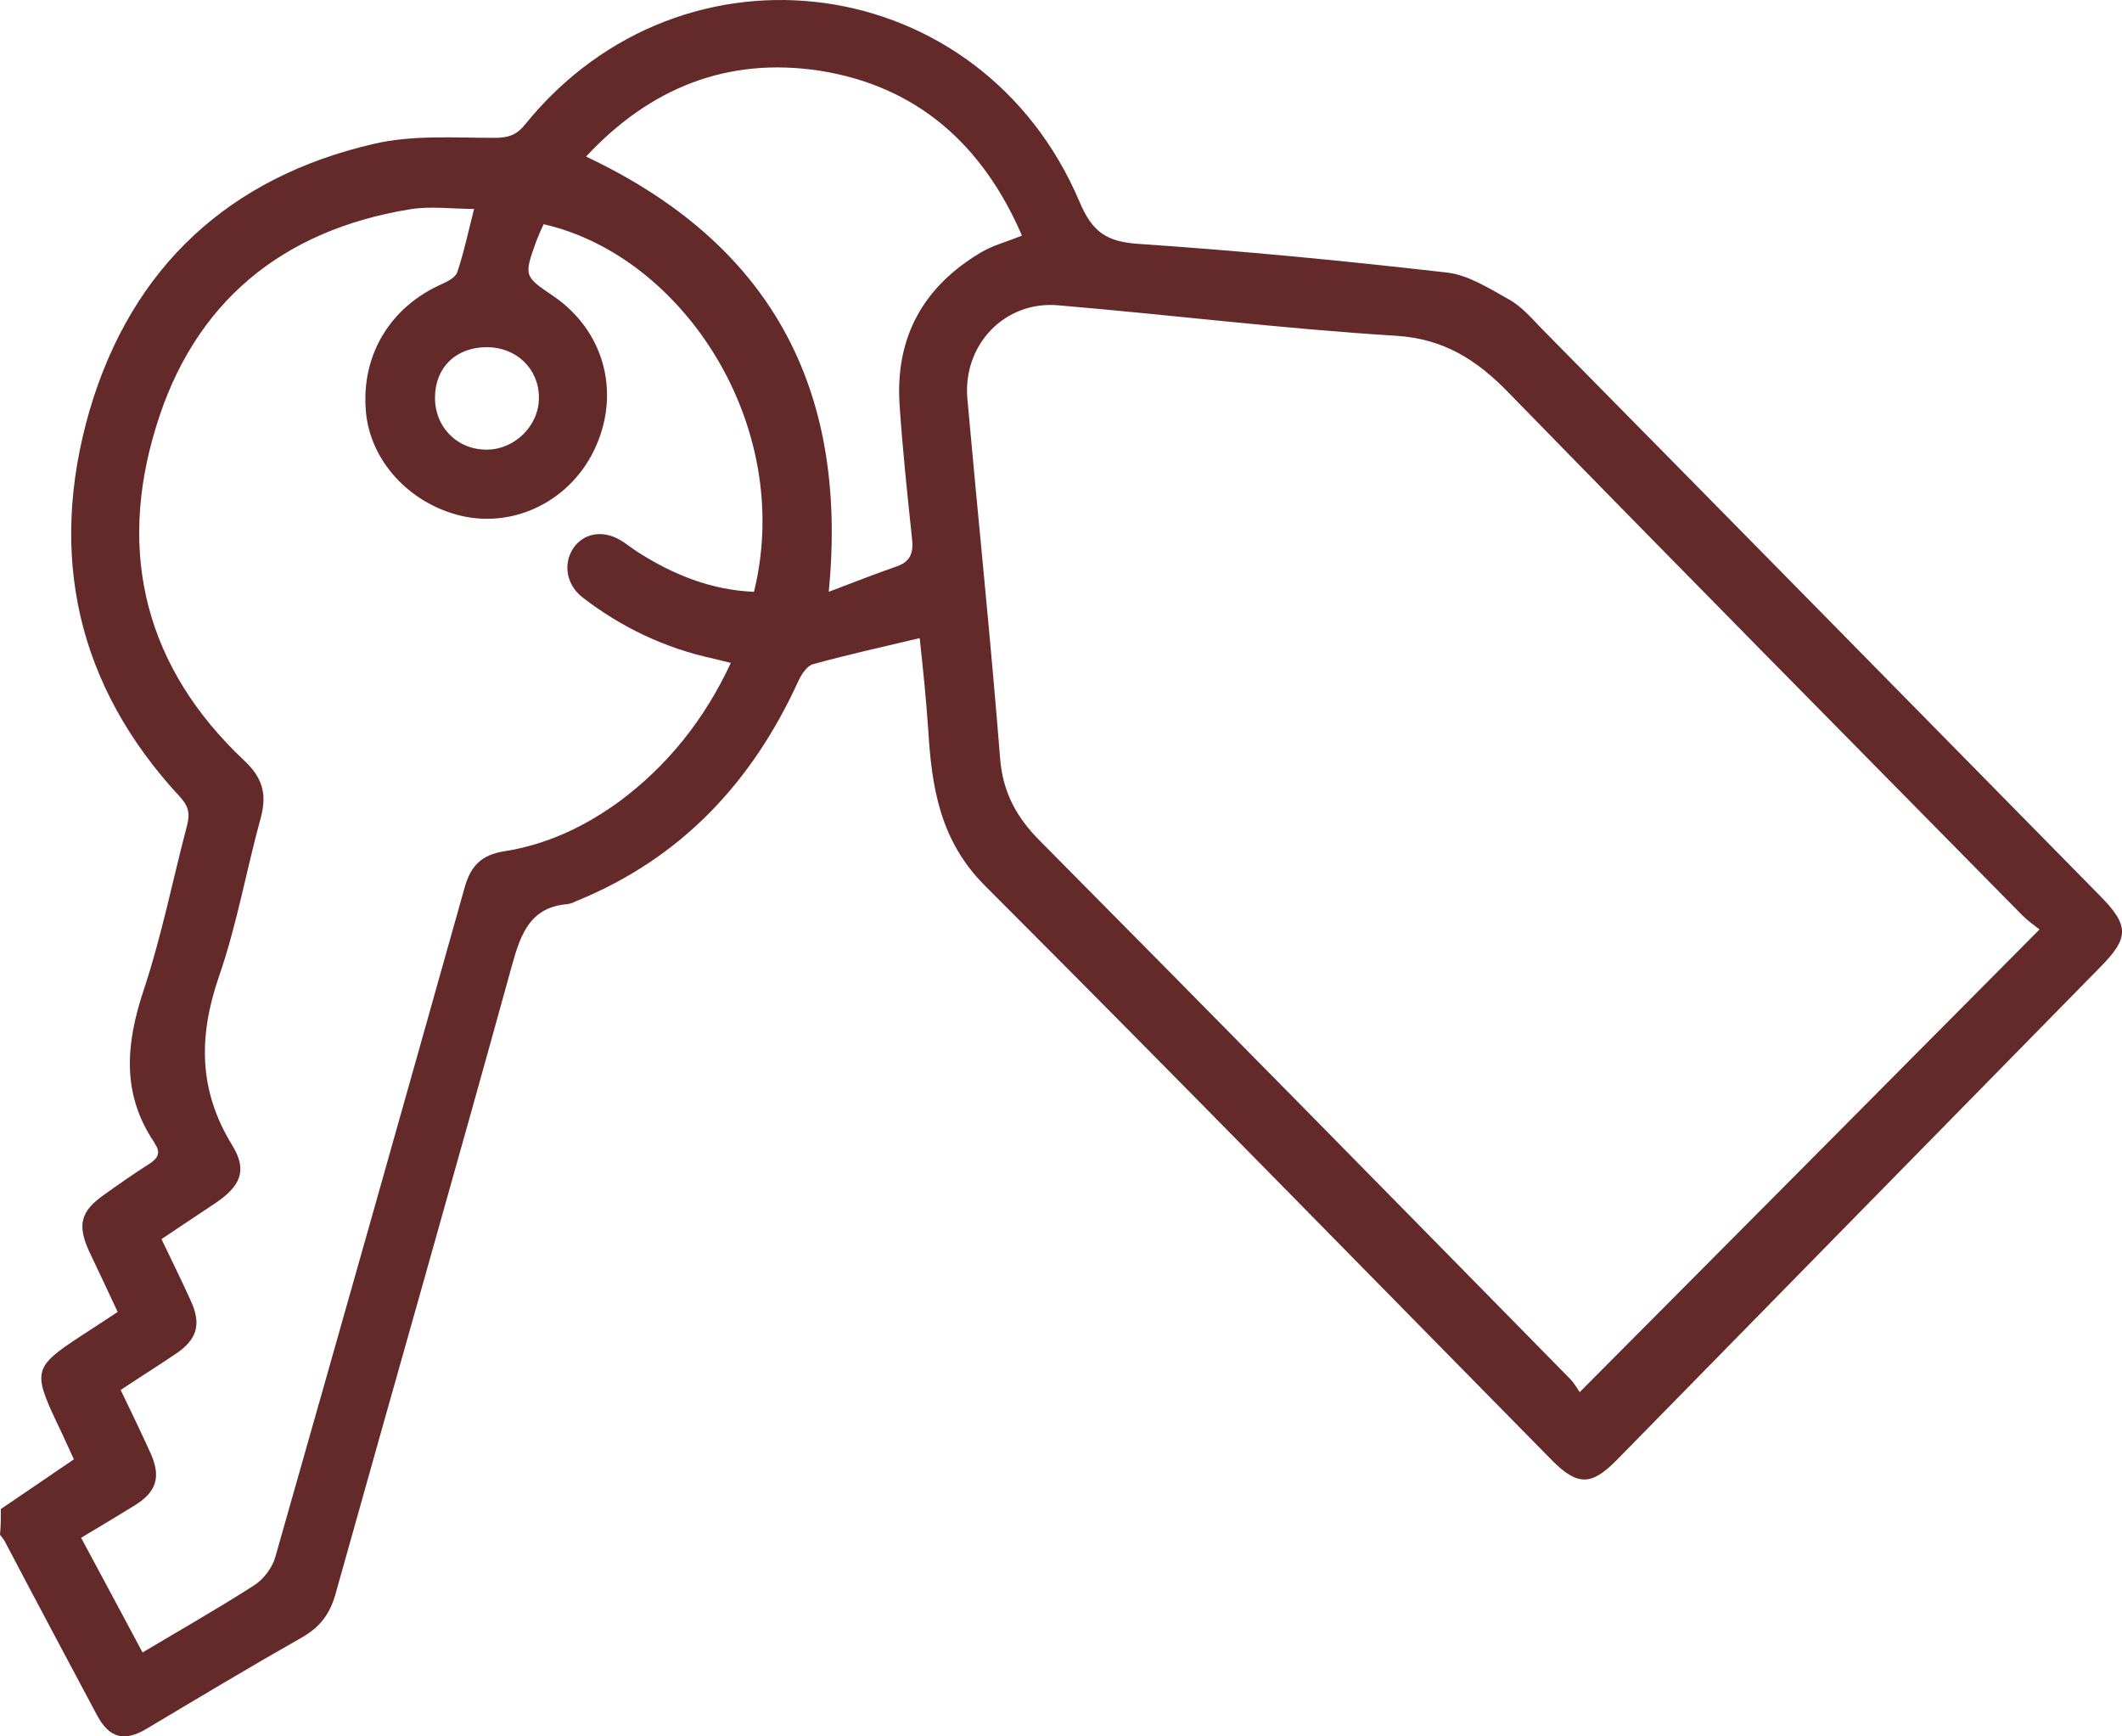 <svg width="22" height="18" viewBox="0 0 22 18" fill="none" xmlns="http://www.w3.org/2000/svg">
<path d="M0.009 15.643C0.254 15.476 0.503 15.308 0.766 15.128C0.708 15.005 0.65 14.87 0.583 14.734C0.338 14.214 0.356 14.165 0.841 13.848C0.962 13.771 1.082 13.69 1.22 13.6C1.122 13.387 1.024 13.184 0.926 12.976C0.797 12.695 0.837 12.555 1.082 12.383C1.233 12.275 1.389 12.166 1.545 12.067C1.629 12.013 1.674 11.954 1.607 11.859C1.603 11.854 1.603 11.845 1.598 11.841C1.26 11.339 1.304 10.824 1.487 10.272C1.674 9.711 1.79 9.124 1.941 8.55C1.972 8.427 1.95 8.355 1.87 8.265C0.797 7.112 0.494 5.751 0.93 4.25C1.371 2.758 2.386 1.836 3.873 1.492C4.278 1.397 4.71 1.429 5.128 1.429C5.275 1.429 5.36 1.397 5.449 1.284C7.087 -0.732 10.172 -0.307 11.191 2.089C11.325 2.41 11.476 2.505 11.801 2.528C12.87 2.6 13.943 2.704 15.007 2.826C15.229 2.853 15.443 2.993 15.648 3.106C15.768 3.174 15.87 3.287 15.968 3.391C17.904 5.353 19.837 7.32 21.768 9.282C22.076 9.594 22.076 9.72 21.777 10.023C20.104 11.728 18.43 13.432 16.76 15.137C16.498 15.403 16.355 15.403 16.093 15.141C14.134 13.152 12.184 11.154 10.208 9.178C9.749 8.717 9.66 8.17 9.624 7.573C9.602 7.243 9.567 6.913 9.535 6.615C9.157 6.705 8.788 6.786 8.427 6.886C8.365 6.904 8.307 6.994 8.276 7.062C7.795 8.116 7.056 8.898 5.987 9.336C5.956 9.35 5.921 9.368 5.885 9.372C5.507 9.404 5.404 9.662 5.311 9.996C4.71 12.175 4.087 14.35 3.477 16.529C3.419 16.733 3.316 16.868 3.134 16.972C2.591 17.28 2.057 17.601 1.518 17.922C1.291 18.057 1.135 18.021 1.006 17.781C0.686 17.18 0.365 16.579 0.049 15.977C0.036 15.955 0.018 15.932 0 15.91C0.009 15.819 0.009 15.729 0.009 15.643ZM16.378 14.431C17.976 12.826 19.547 11.244 21.145 9.635C21.087 9.589 21.021 9.544 20.963 9.485C19.187 7.681 17.406 5.882 15.639 4.069C15.309 3.73 14.971 3.513 14.477 3.481C13.306 3.409 12.14 3.264 10.973 3.165C10.417 3.115 9.976 3.576 10.03 4.142C10.141 5.38 10.27 6.615 10.368 7.853C10.395 8.215 10.541 8.477 10.786 8.721C12.625 10.575 14.454 12.438 16.284 14.3C16.333 14.354 16.369 14.422 16.378 14.431ZM7.577 6.872C7.501 6.854 7.448 6.841 7.394 6.827C6.896 6.719 6.446 6.506 6.041 6.194C5.876 6.067 5.836 5.855 5.938 5.692C6.041 5.529 6.241 5.489 6.428 5.597C6.49 5.633 6.544 5.679 6.606 5.719C6.98 5.959 7.376 6.117 7.817 6.135C8.24 4.413 7.083 2.654 5.636 2.324C5.609 2.383 5.582 2.442 5.56 2.5C5.431 2.862 5.431 2.862 5.738 3.07C6.255 3.423 6.433 4.051 6.179 4.625C5.934 5.181 5.342 5.484 4.768 5.344C4.238 5.213 3.833 4.77 3.793 4.259C3.744 3.68 4.047 3.179 4.585 2.943C4.643 2.916 4.723 2.876 4.741 2.821C4.812 2.609 4.857 2.392 4.915 2.166C4.688 2.166 4.461 2.134 4.247 2.17C2.925 2.387 2.008 3.133 1.616 4.431C1.211 5.751 1.518 6.931 2.533 7.885C2.716 8.057 2.769 8.224 2.707 8.464C2.555 9.015 2.457 9.585 2.27 10.123C2.057 10.742 2.057 11.303 2.408 11.873C2.569 12.135 2.493 12.297 2.23 12.474C2.048 12.596 1.865 12.718 1.674 12.845C1.785 13.075 1.887 13.283 1.981 13.491C2.088 13.726 2.043 13.884 1.83 14.029C1.643 14.156 1.447 14.278 1.251 14.409C1.362 14.639 1.465 14.852 1.563 15.069C1.669 15.308 1.625 15.462 1.402 15.602C1.22 15.715 1.037 15.824 0.841 15.941C1.059 16.344 1.264 16.733 1.478 17.13C1.879 16.891 2.261 16.674 2.635 16.434C2.733 16.371 2.822 16.253 2.853 16.145C3.512 13.83 4.167 11.515 4.817 9.201C4.879 8.975 4.995 8.861 5.226 8.825C5.662 8.757 6.059 8.572 6.419 8.31C6.918 7.939 7.301 7.464 7.577 6.872ZM6.076 1.623C7.964 2.514 8.801 3.997 8.592 6.135C8.841 6.04 9.072 5.95 9.304 5.869C9.442 5.819 9.473 5.724 9.455 5.579C9.406 5.118 9.357 4.652 9.326 4.191C9.282 3.491 9.575 2.971 10.168 2.618C10.297 2.541 10.444 2.505 10.595 2.442C10.185 1.492 9.5 0.891 8.498 0.733C7.546 0.588 6.74 0.909 6.076 1.623ZM5.048 3.599C4.728 3.599 4.514 3.807 4.51 4.114C4.505 4.426 4.741 4.666 5.053 4.661C5.342 4.657 5.591 4.408 5.587 4.119C5.587 3.825 5.355 3.599 5.048 3.599Z" fill="#642A2A"/>
</svg>
